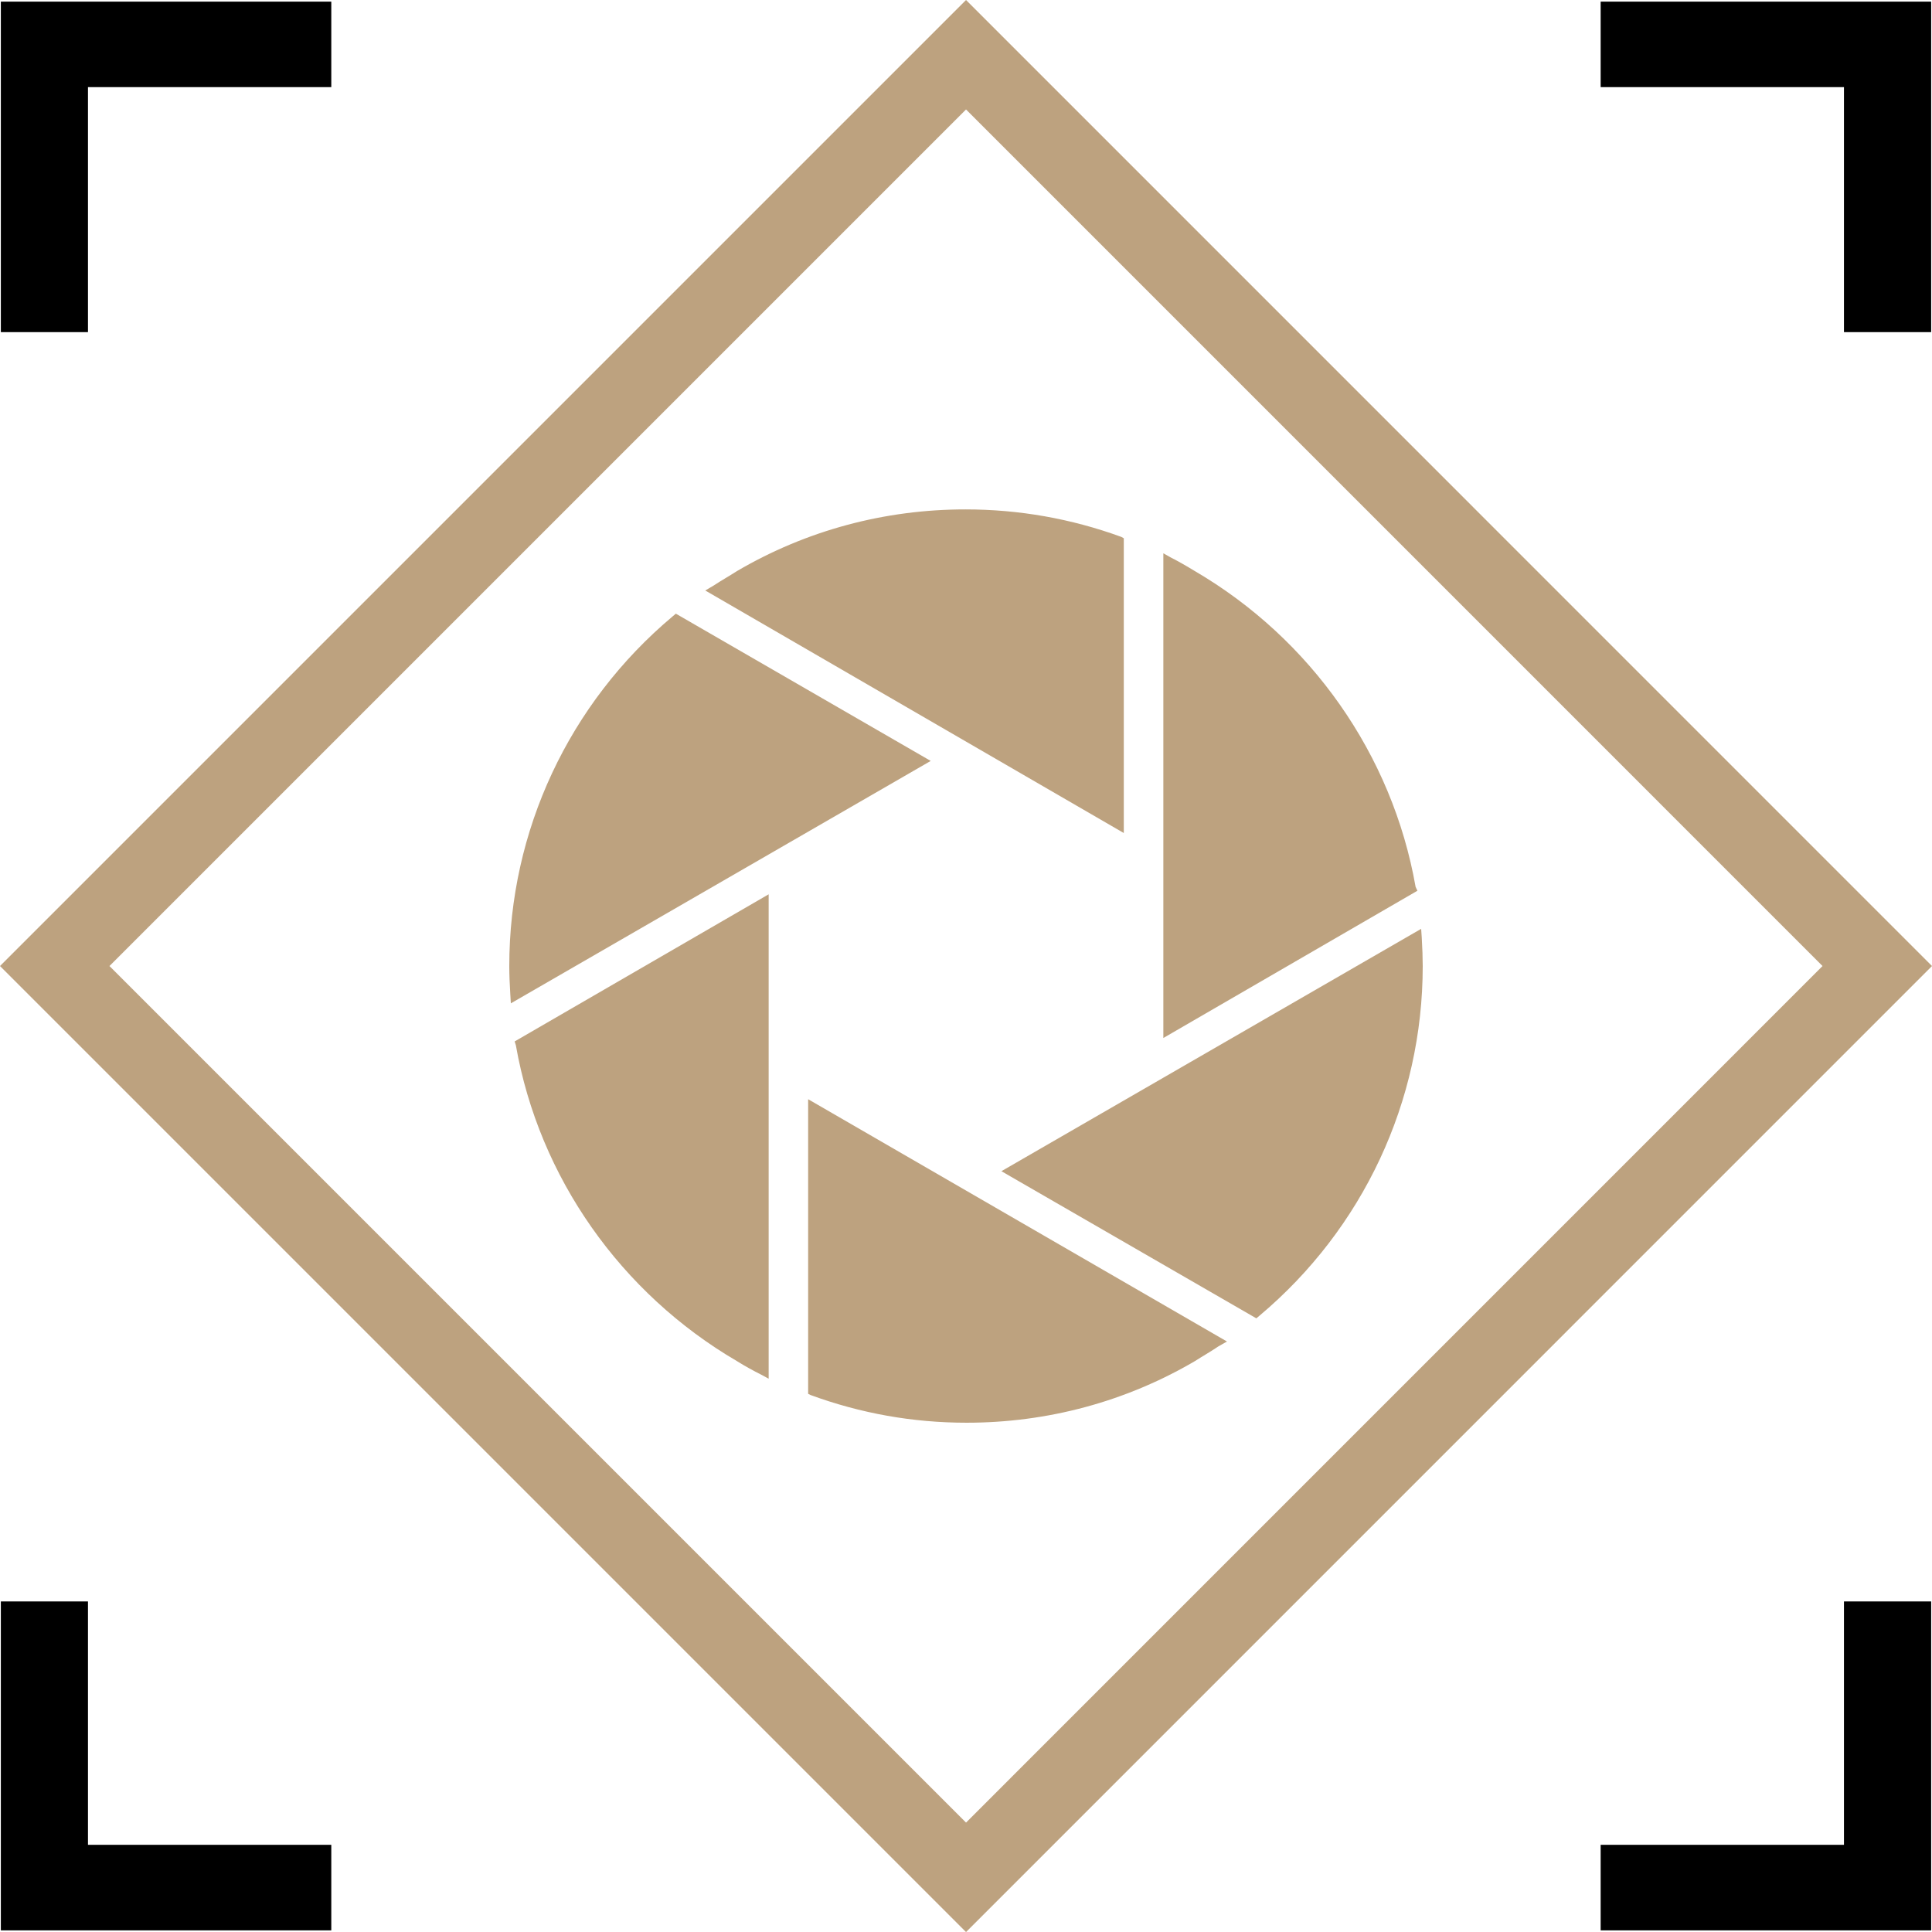 <?xml version="1.0" encoding="utf-8"?>
<!-- Generator: Adobe Illustrator 16.0.0, SVG Export Plug-In . SVG Version: 6.00 Build 0)  -->
<!DOCTYPE svg PUBLIC "-//W3C//DTD SVG 1.1//EN" "http://www.w3.org/Graphics/SVG/1.1/DTD/svg11.dtd">
<svg version="1.1" id="Calque_1" xmlns="http://www.w3.org/2000/svg" xmlns:xlink="http://www.w3.org/1999/xlink" x="0px" y="0px"
	 width="31.999px" height="32px" viewBox="0 0 31.999 32" enable-background="new 0 0 31.999 32" xml:space="preserve">
<g>
	<g>
		<g>
			<path fill="#BDA27F" d="M23.548,15.53l-0.01-0.146l-6.952,4.014l4.222,2.437l0.049-0.041c1.721-1.445,2.707-3.557,2.707-5.793
				C23.563,15.858,23.559,15.709,23.548,15.53z"/>
			<path fill="#BDA27F" d="M13.385,18.206v4.338v0.541l0.042,0.021c0.83,0.304,1.692,0.458,2.582,0.458
				c1.338,0,2.633-0.347,3.783-1.021c0.132-0.085,0.261-0.157,0.389-0.244l0.141-0.08L13.385,18.206z"/>
			<path fill="#BDA27F" d="M23.446,14.689c-0.385-2.191-1.738-4.11-3.659-5.232c-0.138-0.084-0.262-0.156-0.404-0.228l-0.115-0.065
				v0.293v7.735l4.208-2.439L23.446,14.689z"/>
			<path fill="#BDA27F" d="M18.571,8.892c-0.829-0.302-1.692-0.455-2.581-0.455c-1.338,0-2.633,0.347-3.783,1.021
				c-0.131,0.084-0.26,0.156-0.387,0.24l-0.139,0.082l6.932,4.017V9.457V8.915L18.571,8.892z"/>
			<path fill="#BDA27F" d="M8.524,17.249l0.02,0.063c0.385,2.192,1.742,4.109,3.662,5.232c0.137,0.085,0.264,0.155,0.405,0.226
				l0.12,0.065v-0.291v-7.732L8.524,17.249z"/>
			<path fill="#BDA27F" d="M11.144,10.206C9.422,11.65,8.435,13.763,8.435,16c0,0.144,0.006,0.292,0.017,0.471l0.009,0.147
				l6.954-4.015l-4.221-2.439L11.144,10.206z"/>
		</g>
		<g>
			<path fill="#BDA27F" d="M16,32L0,16L16,0l15.999,16L16,32z M1.813,16L16,30.187L30.186,16L16,1.813L1.813,16z"/>
		</g>
	</g>
	<g>
		<g>
			<polygon points="30.541,1.443 30.541,5.501 31.985,5.501 31.985,0.027 26.511,0.027 26.511,1.443 			"/>
			<polygon points="30.541,30.555 26.511,30.555 26.511,31.972 31.985,31.972 31.985,26.524 30.541,26.524 			"/>
			<polygon points="1.457,1.443 5.487,1.443 5.487,0.027 0.014,0.027 0.014,5.501 1.457,5.501 			"/>
			<polygon points="1.457,30.555 1.457,26.524 0.014,26.524 0.014,31.972 5.487,31.972 5.487,30.555 			"/>
		</g>
	</g>
</g>
</svg>
